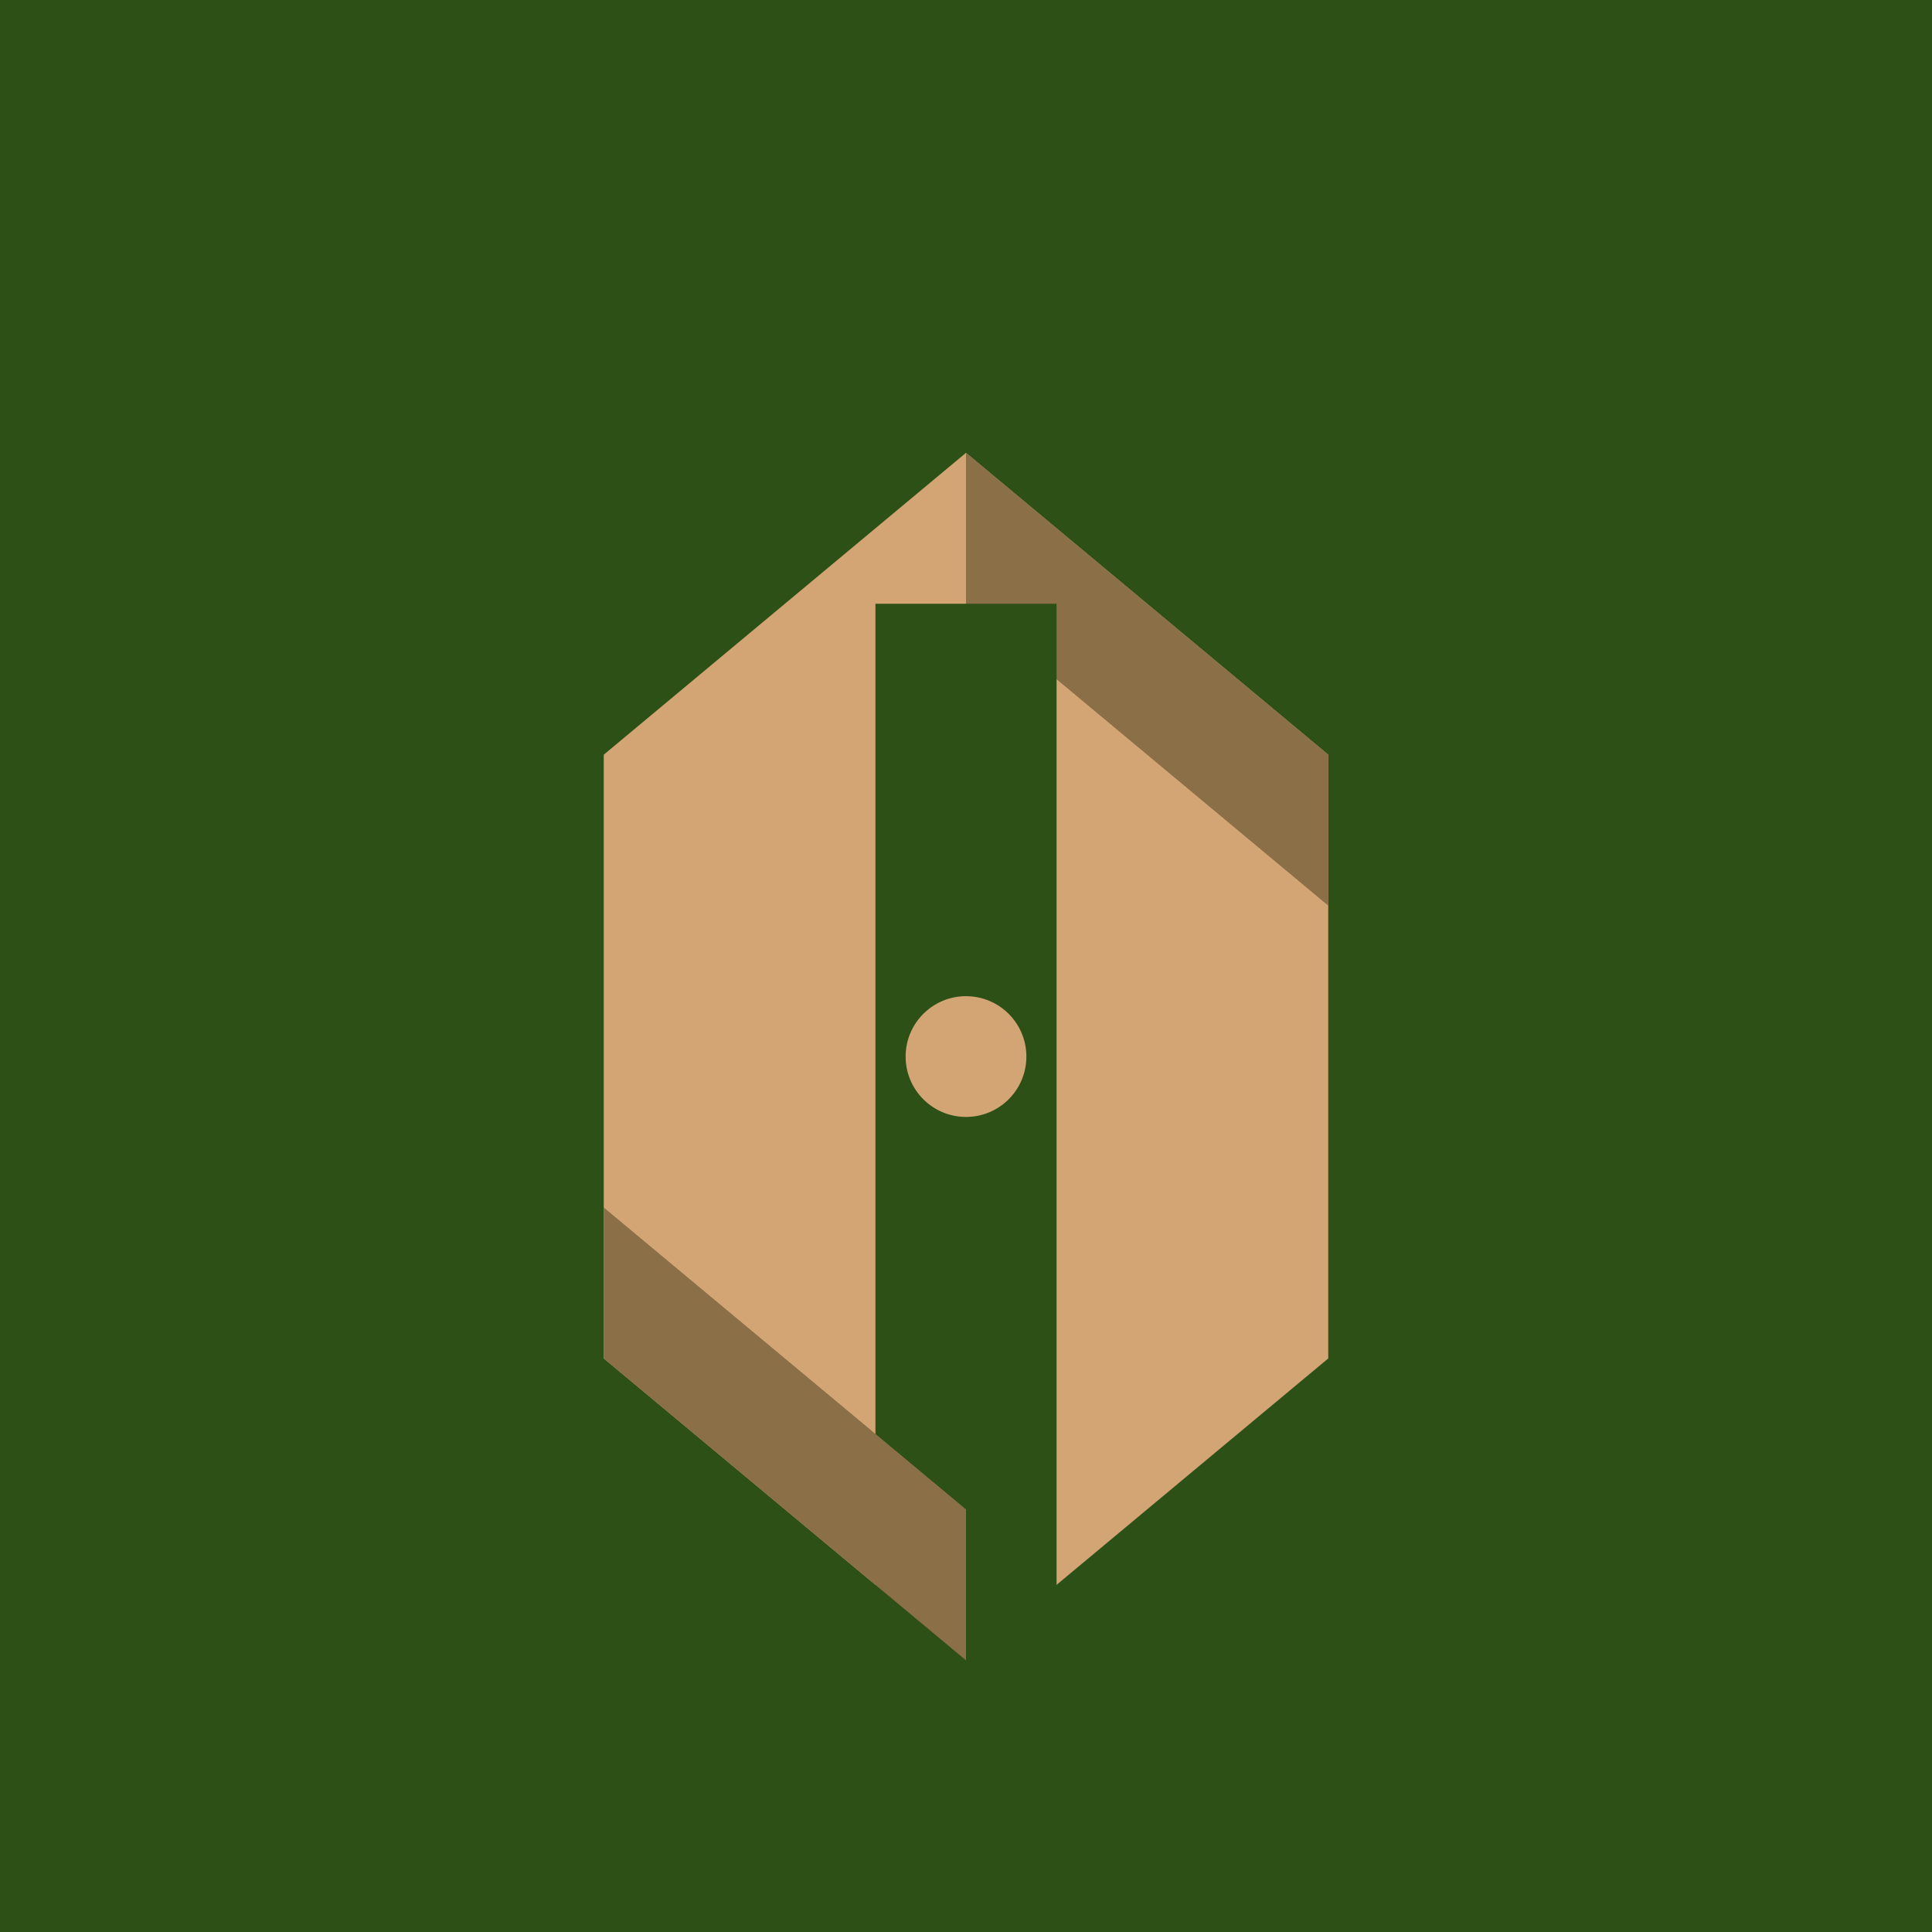 <svg xmlns="http://www.w3.org/2000/svg" viewBox="0 0 256 256">
  <rect width="256" height="256" fill="#2d5016"/>
  <path d="M128 60L80 100L80 180L128 220L176 180L176 100Z" fill="#d4a574"/>
  <path d="M128 60L176 100L176 120L128 80Z" fill="#8b6f47"/>
  <rect x="116" y="80" width="24" height="140" fill="#2d5016"/>
  <path d="M80 180L128 220L128 200L80 160Z" fill="#8b6f47"/>
  <circle cx="128" cy="140" r="8" fill="#d4a574"/>
</svg>